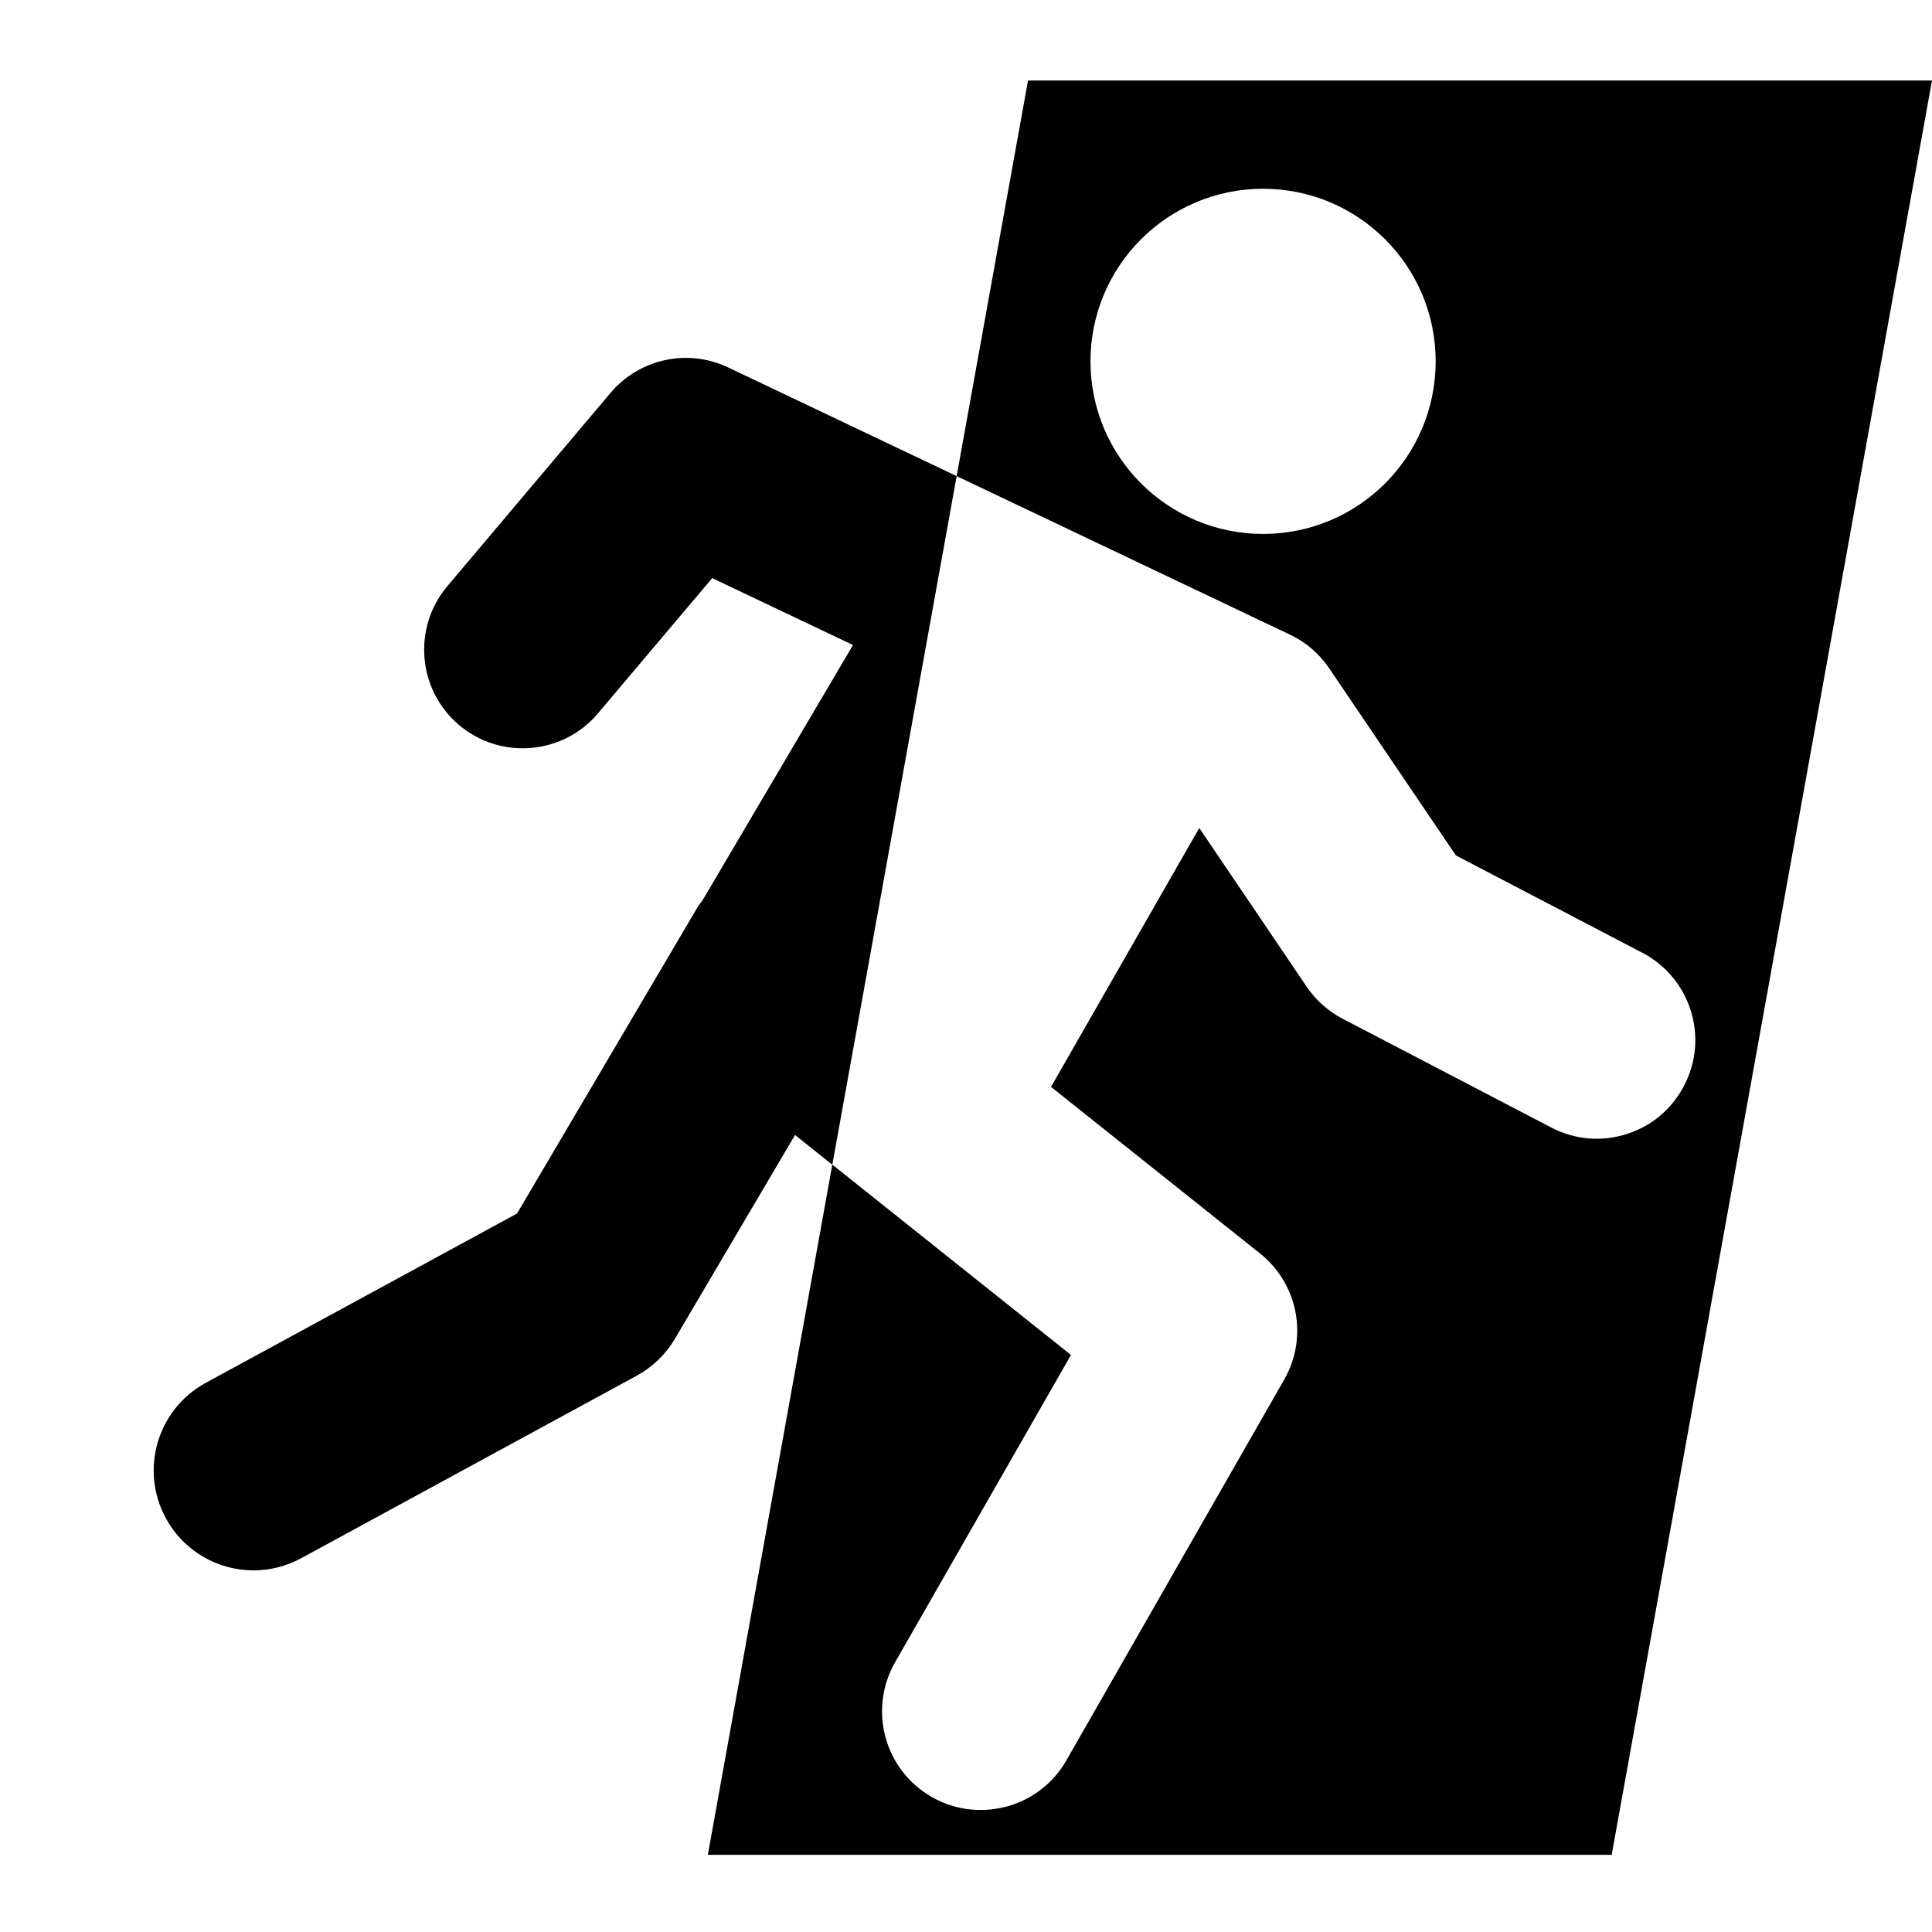 <?xml version="1.0" encoding="utf-8"?>
<!-- Generator: Adobe Illustrator 15.0.0, SVG Export Plug-In . SVG Version: 6.00 Build 0)  -->
<!DOCTYPE svg PUBLIC "-//W3C//DTD SVG 1.1//EN" "http://www.w3.org/Graphics/SVG/1.1/DTD/svg11.dtd">
<svg version="1.1" id="Layer_1" xmlns="http://www.w3.org/2000/svg" xmlns:xlink="http://www.w3.org/1999/xlink" x="0px" y="0px"
	 width="30px" height="30px" viewBox="0 0 30 30" enable-background="new 0 0 30 30" xml:space="preserve">
<g>
	<path d="M15.963,1.25l-1.108,6.143l5.174,2.461c0.248,0.117,0.459,0.298,0.611,0.524l1.967,2.905l2.896,1.512
		c0.749,0.392,1.039,1.316,0.647,2.064c-0.196,0.377-0.523,0.637-0.898,0.752c-0.373,0.119-0.791,0.093-1.166-0.104l-3.238-1.688
		c-0.225-0.118-0.418-0.289-0.56-0.5l-1.666-2.462l-2.302,4.02l3.246,2.587c0.592,0.473,0.75,1.303,0.375,1.958l-3.383,5.914
		c-0.199,0.349-0.517,0.589-0.869,0.699c-0.395,0.122-0.835,0.09-1.222-0.132c-0.734-0.42-0.988-1.355-0.569-2.09l2.732-4.773
		l-3.706-2.956l-1.933,10.718h14.035L30,1.25H15.963z M19.613,8.291c-1.48,0-2.68-1.2-2.68-2.68s1.198-2.68,2.68-2.68
		c1.48,0,2.68,1.2,2.68,2.68S21.094,8.291,19.613,8.291z"/>
</g>
<path d="M14.855,7.393l-3.547-1.687C10.68,5.407,9.93,5.569,9.48,6.101l-2.533,3c-0.545,0.646-0.463,1.613,0.182,2.158
	c0.646,0.544,1.612,0.464,2.157-0.183l1.773-2.099l2.186,1.039l-2.339,3.969c-0.024,0.035-0.053,0.065-0.075,0.103l-2.803,4.756
	l-4.832,2.628c-0.752,0.409-1.03,1.35-0.621,2.102c0.281,0.518,0.813,0.811,1.363,0.811c0.25,0,0.504-0.062,0.739-0.189l5.208-2.833
	c0.247-0.134,0.452-0.332,0.595-0.574l1.865-3.165l0.579,0.462L14.855,7.393z"/>
</svg>
